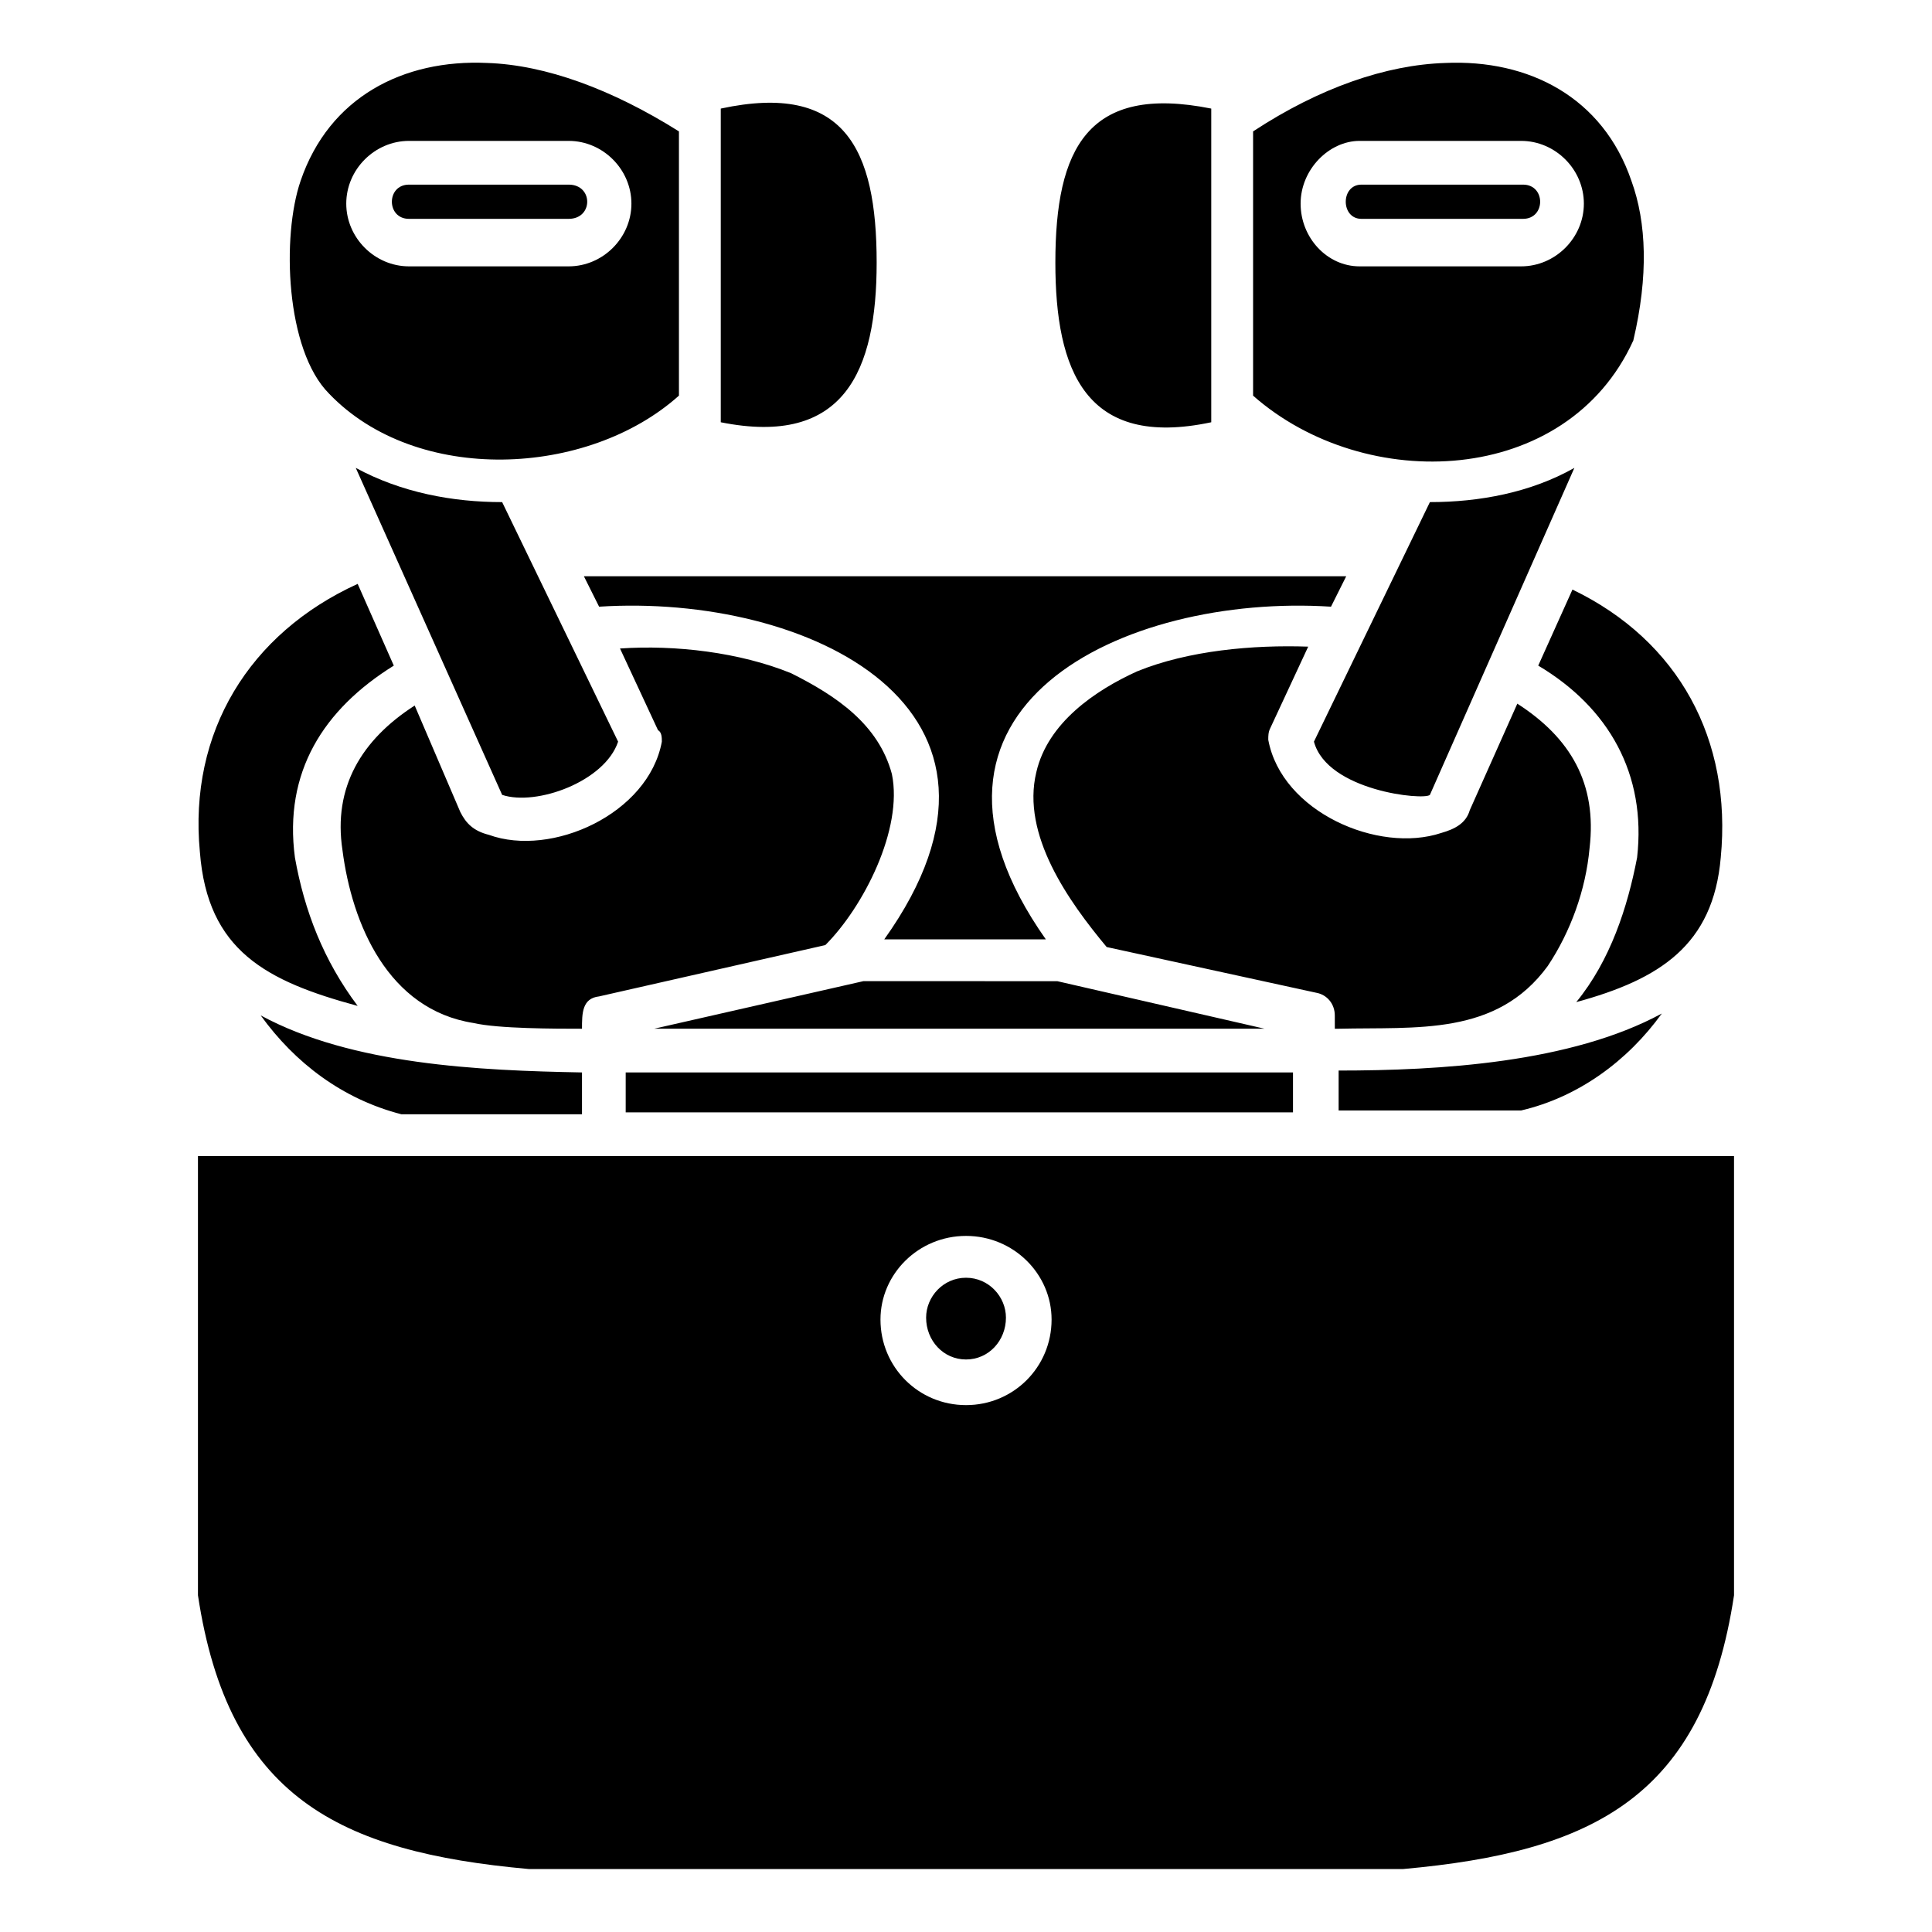 <?xml version="1.0" encoding="UTF-8"?>
<!-- Uploaded to: ICON Repo, www.iconrepo.com, Generator: ICON Repo Mixer Tools -->
<svg fill="#000000" width="800px" height="800px" version="1.1" viewBox="144 144 512 512" xmlns="http://www.w3.org/2000/svg">
 <path d="m196.46 450.38v116.38c8.059 53.406 37.281 68.016 87.66 72.551h231.75c50.383-4.535 79.602-19.145 87.664-72.547v-116.38zm302.29-33.754c20.656-0.504 41.816 2.016 55.418-16.625 6.047-9.07 10.078-20.152 11.082-31.234 2.016-17.129-5.039-29.223-19.145-38.289l-12.594 28.215c-1.008 3.527-4.031 5.039-7.559 6.047-16.625 5.543-42.32-5.543-45.848-24.688 0-1.008 0-2.016 0.504-3.023l10.078-21.664c-14.609-0.504-31.738 1.008-45.344 6.551-11.082 5.039-23.68 13.602-26.703 26.703-4.031 16.625 8.566 34.258 18.641 46.352l55.418 12.09c3.023 0.504 5.039 3.023 5.039 6.047l0.004 3.519zm62.977-7.055c22.168-6.047 36.273-15.113 38.289-38.289 3.023-31.234-11.082-57.434-39.297-71.039l-9.07 20.152c18.641 11.082 28.719 28.719 26.199 50.883-2.519 13.102-7.055 27.211-16.121 38.293zm22.672 3.023c-24.184 13.098-58.945 15.113-85.648 15.113v10.578h48.367c15.113-3.523 28.211-13.098 37.281-25.691zm-97.742 15.617h-176.84v10.578h176.84zm-217.14-13.098c6.551 1.512 21.664 1.512 28.719 1.512 0-4.031 0-8.062 4.535-8.566l59.953-13.602c10.078-10.078 20.656-30.73 17.633-45.344-3.527-13.098-14.609-20.656-26.703-26.703-13.602-5.543-30.73-7.559-45.344-6.551l10.078 21.664c1.008 0.508 1.008 2.019 1.008 3.027-3.527 19.145-29.223 30.73-45.848 24.688-4.031-1.008-6.047-3.023-7.559-6.047l-12.09-28.215c-14.105 9.07-21.664 21.664-19.145 38.289 2.519 19.648 12.09 42.32 34.762 45.848zm-30.73-4.535c-9.07-12.09-14.105-25.191-16.625-39.297-3.023-22.672 7.559-39.297 26.199-50.883l-9.574-21.664c-28.719 13.098-44.84 39.297-41.816 71.039 2.012 26.195 17.633 34.254 41.816 40.805zm63.98-105.8c54.914-3.527 119.4 26.703 75.57 88.168h42.824c-43.328-61.465 20.656-91.691 75.57-88.168l4.031-8.062-202.02 0.004zm-4.531 123.43c-27.207-0.504-60.961-2.016-85.145-15.113 9.07 12.594 21.664 22.168 37.281 26.199h47.863zm-45.848-246.87h42.32c9.07 0 16.625 7.559 16.625 16.625 0 9.07-7.559 16.625-16.625 16.625h-42.32c-9.07 0-16.625-7.559-16.625-16.625s7.555-16.625 16.625-16.625zm42.32 11.59h-42.32c-6.047 0-6.047 9.07 0 9.07h42.32c6.547-0.004 6.547-9.07 0-9.07zm29.219-14.109c-17.633-11.082-35.266-17.633-50.883-18.137-22.168-1.008-41.816 9.07-49.375 31.234-5.039 14.609-4.031 44.84 7.559 56.426 23.176 24.184 68.52 22.168 92.699 0.504zm-85.645 89.176 38.793 86.656c9.07 3.023 27.207-3.527 30.73-14.105l-30.73-63.48c-13.102 0-26.703-2.519-38.793-9.07zm96.73-95.219v83.129c32.746 6.551 41.312-13.602 41.312-42.32 0-30.23-8.566-47.863-41.312-40.809zm212.61 20.152h-42.824c-5.543 0-5.543 9.07 0 9.07h42.824c6.047-0.004 6.047-9.07 0-9.07zm-43.328-11.59h42.824c9.07 0 16.625 7.559 16.625 16.625 0 9.07-7.559 16.625-16.625 16.625h-42.824c-8.566 0-15.617-7.559-15.617-16.625s7.559-16.625 15.617-16.625zm18.645 95.727-30.73 63.48c3.527 13.098 29.223 15.617 30.73 14.105l38.289-86.656c-11.59 6.551-25.191 9.07-38.289 9.07zm53.906-42.824c4.031-17.129 3.527-31.234-0.504-42.32-7.559-22.168-27.207-32.242-49.375-31.234-15.617 0.504-33.25 6.551-50.883 18.137v70.027c29.723 26.199 83.129 24.184 100.76-14.609zm-111.85-61.465c-32.746-6.551-41.312 10.578-41.312 40.809 0 28.719 8.062 49.375 41.312 42.32zm-147.61 243.84h161.72l-54.914-12.594-51.391-0.004zm82.625 54.914c12.594 0 22.672 10.078 22.672 22.168 0 12.594-10.078 22.672-22.672 22.672s-22.672-10.078-22.672-22.672c0-12.09 10.074-22.168 22.672-22.168zm0 11.086c-6.047 0-10.578 5.039-10.578 10.578 0 6.047 4.535 11.082 10.578 11.082 6.047 0 10.578-5.039 10.578-11.082 0-5.543-4.535-10.578-10.578-10.578z" fill-rule="evenodd"/>
</svg>